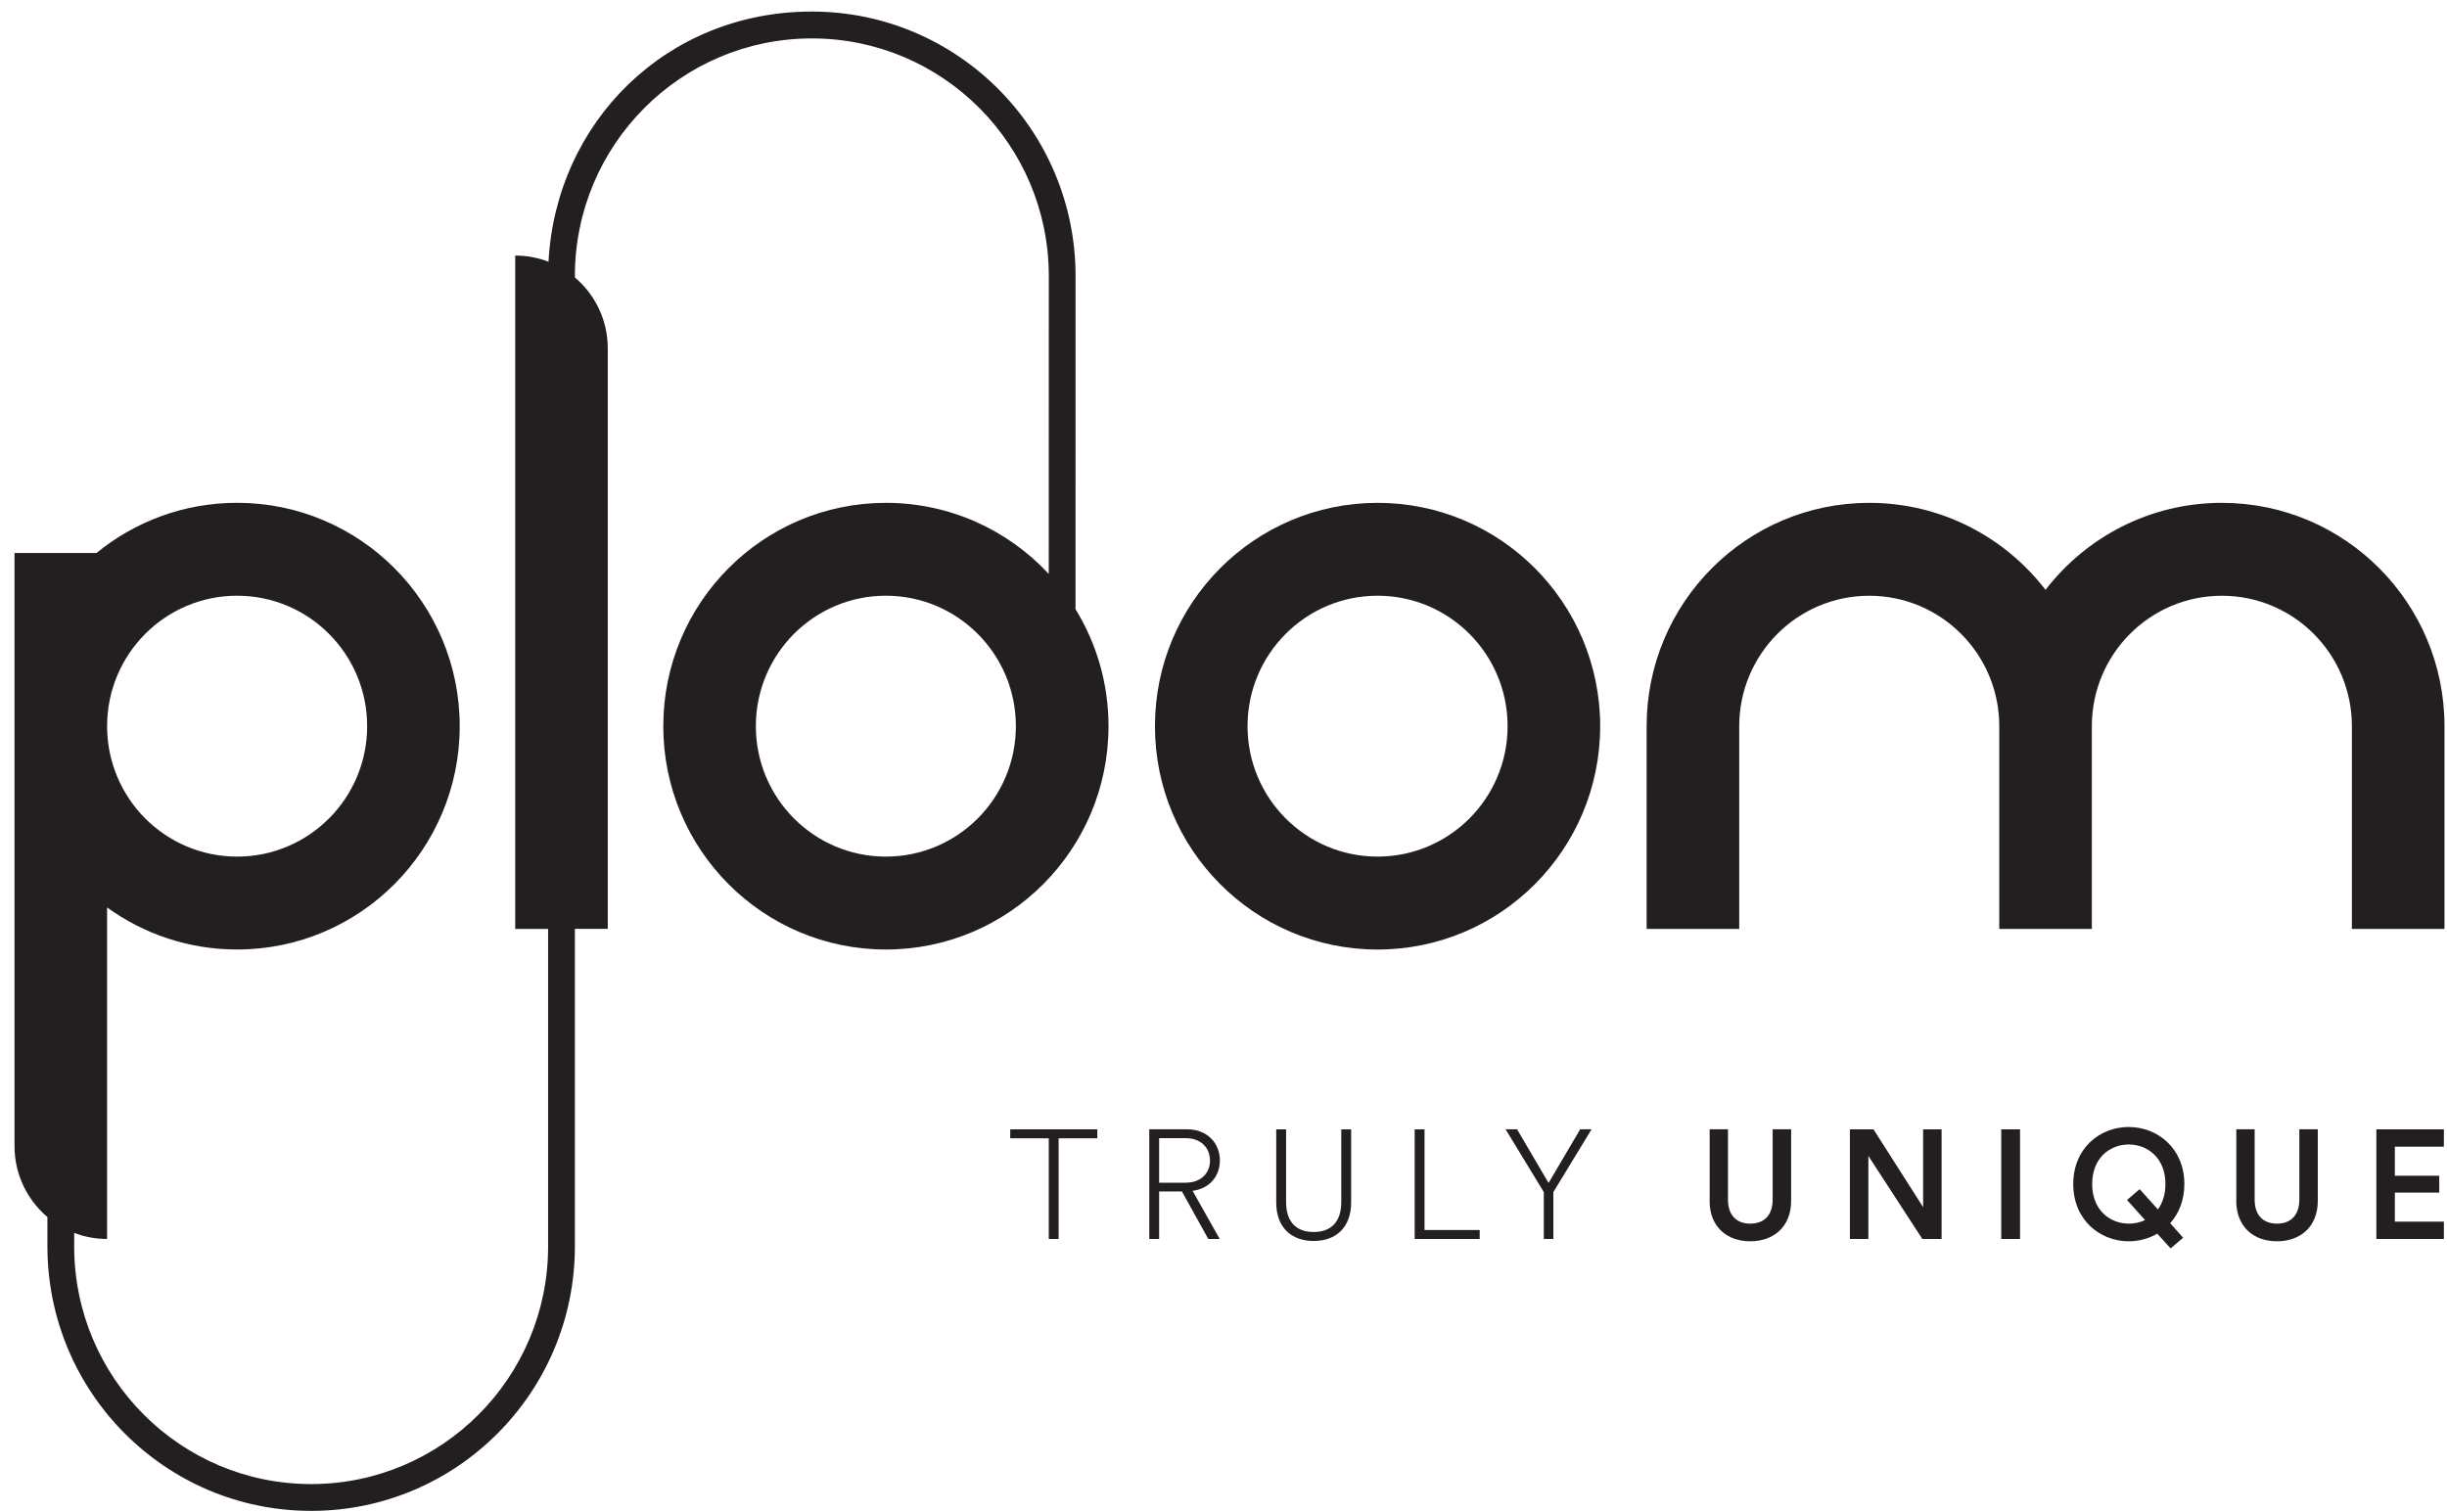 <svg xmlns="http://www.w3.org/2000/svg" width="144" height="89" viewBox="0 0 144 89" fill="none"><path d="M81.066 50.417C76.842 50.417 73.415 46.98 73.415 42.74C73.415 38.499 76.84 35.062 81.066 35.062C85.293 35.062 88.718 38.499 88.718 42.74C88.718 46.98 85.293 50.417 81.066 50.417ZM81.066 29.596C73.833 29.596 67.966 35.481 67.966 42.741C67.966 50.002 73.831 55.887 81.066 55.887C88.302 55.887 94.166 50.002 94.166 42.741C94.166 35.481 88.302 29.596 81.066 29.596Z" fill="#231F20"></path><path d="M130.75 29.596C126.527 29.596 122.771 31.602 120.374 34.717C117.979 31.604 114.223 29.596 110 29.596C102.765 29.596 96.9 35.481 96.9 42.741V54.672H102.349V42.741C102.349 38.501 105.774 35.064 110 35.064C114.227 35.064 117.652 38.501 117.652 42.741V54.672H123.1V42.741C123.1 38.501 126.525 35.064 130.752 35.064C134.978 35.064 138.403 38.501 138.403 42.741V54.672H143.852V42.741C143.852 35.483 137.987 29.596 130.752 29.596" fill="#231F20"></path><path d="M52.131 50.417C47.905 50.417 44.48 46.98 44.48 42.739C44.48 38.499 47.905 35.062 52.131 35.062C56.357 35.062 59.782 38.499 59.782 42.739C59.782 46.98 56.357 50.417 52.131 50.417ZM13.954 35.062C18.179 35.062 21.606 38.499 21.606 42.739C21.606 46.98 18.181 50.417 13.954 50.417C9.728 50.417 6.303 46.98 6.303 42.739C6.303 38.499 9.728 35.062 13.954 35.062ZM63.292 35.855L63.295 16.254C63.295 7.653 56.346 0.68 47.775 0.68C39.204 0.68 32.716 7.199 32.278 15.406C31.67 15.171 31.011 15.041 30.319 15.041V54.672H32.255V73.356C32.255 81.084 26.012 87.348 18.31 87.348C10.609 87.348 4.366 81.084 4.366 73.356V72.566C4.967 72.795 5.621 72.922 6.302 72.922V53.409C8.453 54.967 11.097 55.885 13.953 55.885C21.186 55.885 27.053 49.999 27.053 42.739C27.053 35.479 21.188 29.594 13.953 29.594C10.814 29.594 7.935 30.702 5.679 32.548H0.854V67.452C0.854 69.129 1.607 70.629 2.79 71.63V73.352C2.79 81.953 9.739 88.926 18.31 88.926C26.882 88.926 33.831 81.953 33.831 73.352V54.669H35.766V20.507C35.766 18.831 35.014 17.331 33.831 16.33V16.254C33.831 8.526 40.074 2.261 47.775 2.261C55.477 2.261 61.72 8.526 61.72 16.254L61.716 33.779C59.325 31.206 55.916 29.596 52.133 29.596C44.898 29.596 39.033 35.481 39.033 42.741C39.033 50.001 44.898 55.886 52.133 55.886C59.368 55.886 65.233 50.001 65.233 42.741C65.233 40.217 64.523 37.859 63.294 35.857L63.292 35.855Z" fill="#231F20"></path><path d="M62.297 66.997V72.922H61.717V66.997H59.45V66.469H64.575V66.997H62.299H62.297Z" fill="#231F20"></path><path d="M69.554 70.127H68.212V72.92H67.632V66.468H69.872C71.025 66.468 71.787 67.268 71.787 68.305C71.787 69.243 71.16 69.962 70.18 70.089L71.776 72.92H71.104L69.554 70.127ZM69.781 69.608C70.632 69.608 71.205 69.09 71.205 68.307C71.205 67.525 70.634 66.988 69.781 66.988H68.212V69.61H69.781V69.608Z" fill="#231F20"></path><path d="M75.103 70.774V66.47H75.683V70.747C75.683 71.885 76.254 72.512 77.307 72.512C78.361 72.512 78.931 71.883 78.931 70.747V66.47H79.511V70.774C79.511 72.239 78.622 73.04 77.307 73.04C75.993 73.04 75.103 72.248 75.103 70.774Z" fill="#231F20"></path><path d="M83.25 72.922V66.47H83.83V72.395H87.076V72.922H83.248H83.25Z" fill="#231F20"></path><path d="M88.597 66.468H89.277L91.129 69.626L92.989 66.468H93.66L91.411 70.163V72.92H90.849V70.163L88.6 66.468H88.597Z" fill="#231F20"></path><path d="M100.609 70.672V66.468H101.687V70.609C101.687 71.52 102.186 72.02 103.002 72.02C103.817 72.02 104.316 71.52 104.316 70.609V66.468H105.404V70.672C105.404 72.228 104.352 73.058 103 73.058C101.648 73.058 100.605 72.23 100.605 70.672H100.609Z" fill="#231F20"></path><path d="M113.124 72.922L109.949 68.034V72.922H108.862V66.47H110.25L113.171 71.048V66.47H114.258V72.922H113.124Z" fill="#231F20"></path><path d="M117.768 72.922V66.47H118.875V72.922H117.768Z" fill="#231F20"></path><path d="M125.271 66.332C126.958 66.332 128.544 67.579 128.544 69.691C128.544 70.647 128.218 71.43 127.71 71.993L128.472 72.848L127.737 73.477L126.949 72.611C126.45 72.902 125.861 73.058 125.271 73.058C123.583 73.058 122.006 71.811 122.006 69.69C122.006 67.568 123.583 66.331 125.271 66.331V66.332ZM125.271 72.02C125.596 72.02 125.933 71.957 126.232 71.811L125.171 70.627L125.915 69.99L126.985 71.182C127.257 70.81 127.43 70.317 127.43 69.69C127.43 68.134 126.36 67.361 125.271 67.361C124.181 67.361 123.12 68.134 123.12 69.69C123.12 71.245 124.19 72.019 125.271 72.019V72.02Z" fill="#231F20"></path><path d="M131.602 70.672V66.468H132.681V70.609C132.681 71.52 133.18 72.02 133.995 72.02C134.811 72.02 135.31 71.52 135.31 70.609V66.468H136.397V70.672C136.397 72.228 135.346 73.058 133.994 73.058C132.641 73.058 131.599 72.23 131.599 70.672H131.602Z" fill="#231F20"></path><path d="M139.843 72.922V66.47H143.816V67.489H140.931V69.2H143.544V70.192H140.931V71.903H143.816V72.922H139.843Z" fill="#231F20"></path></svg>